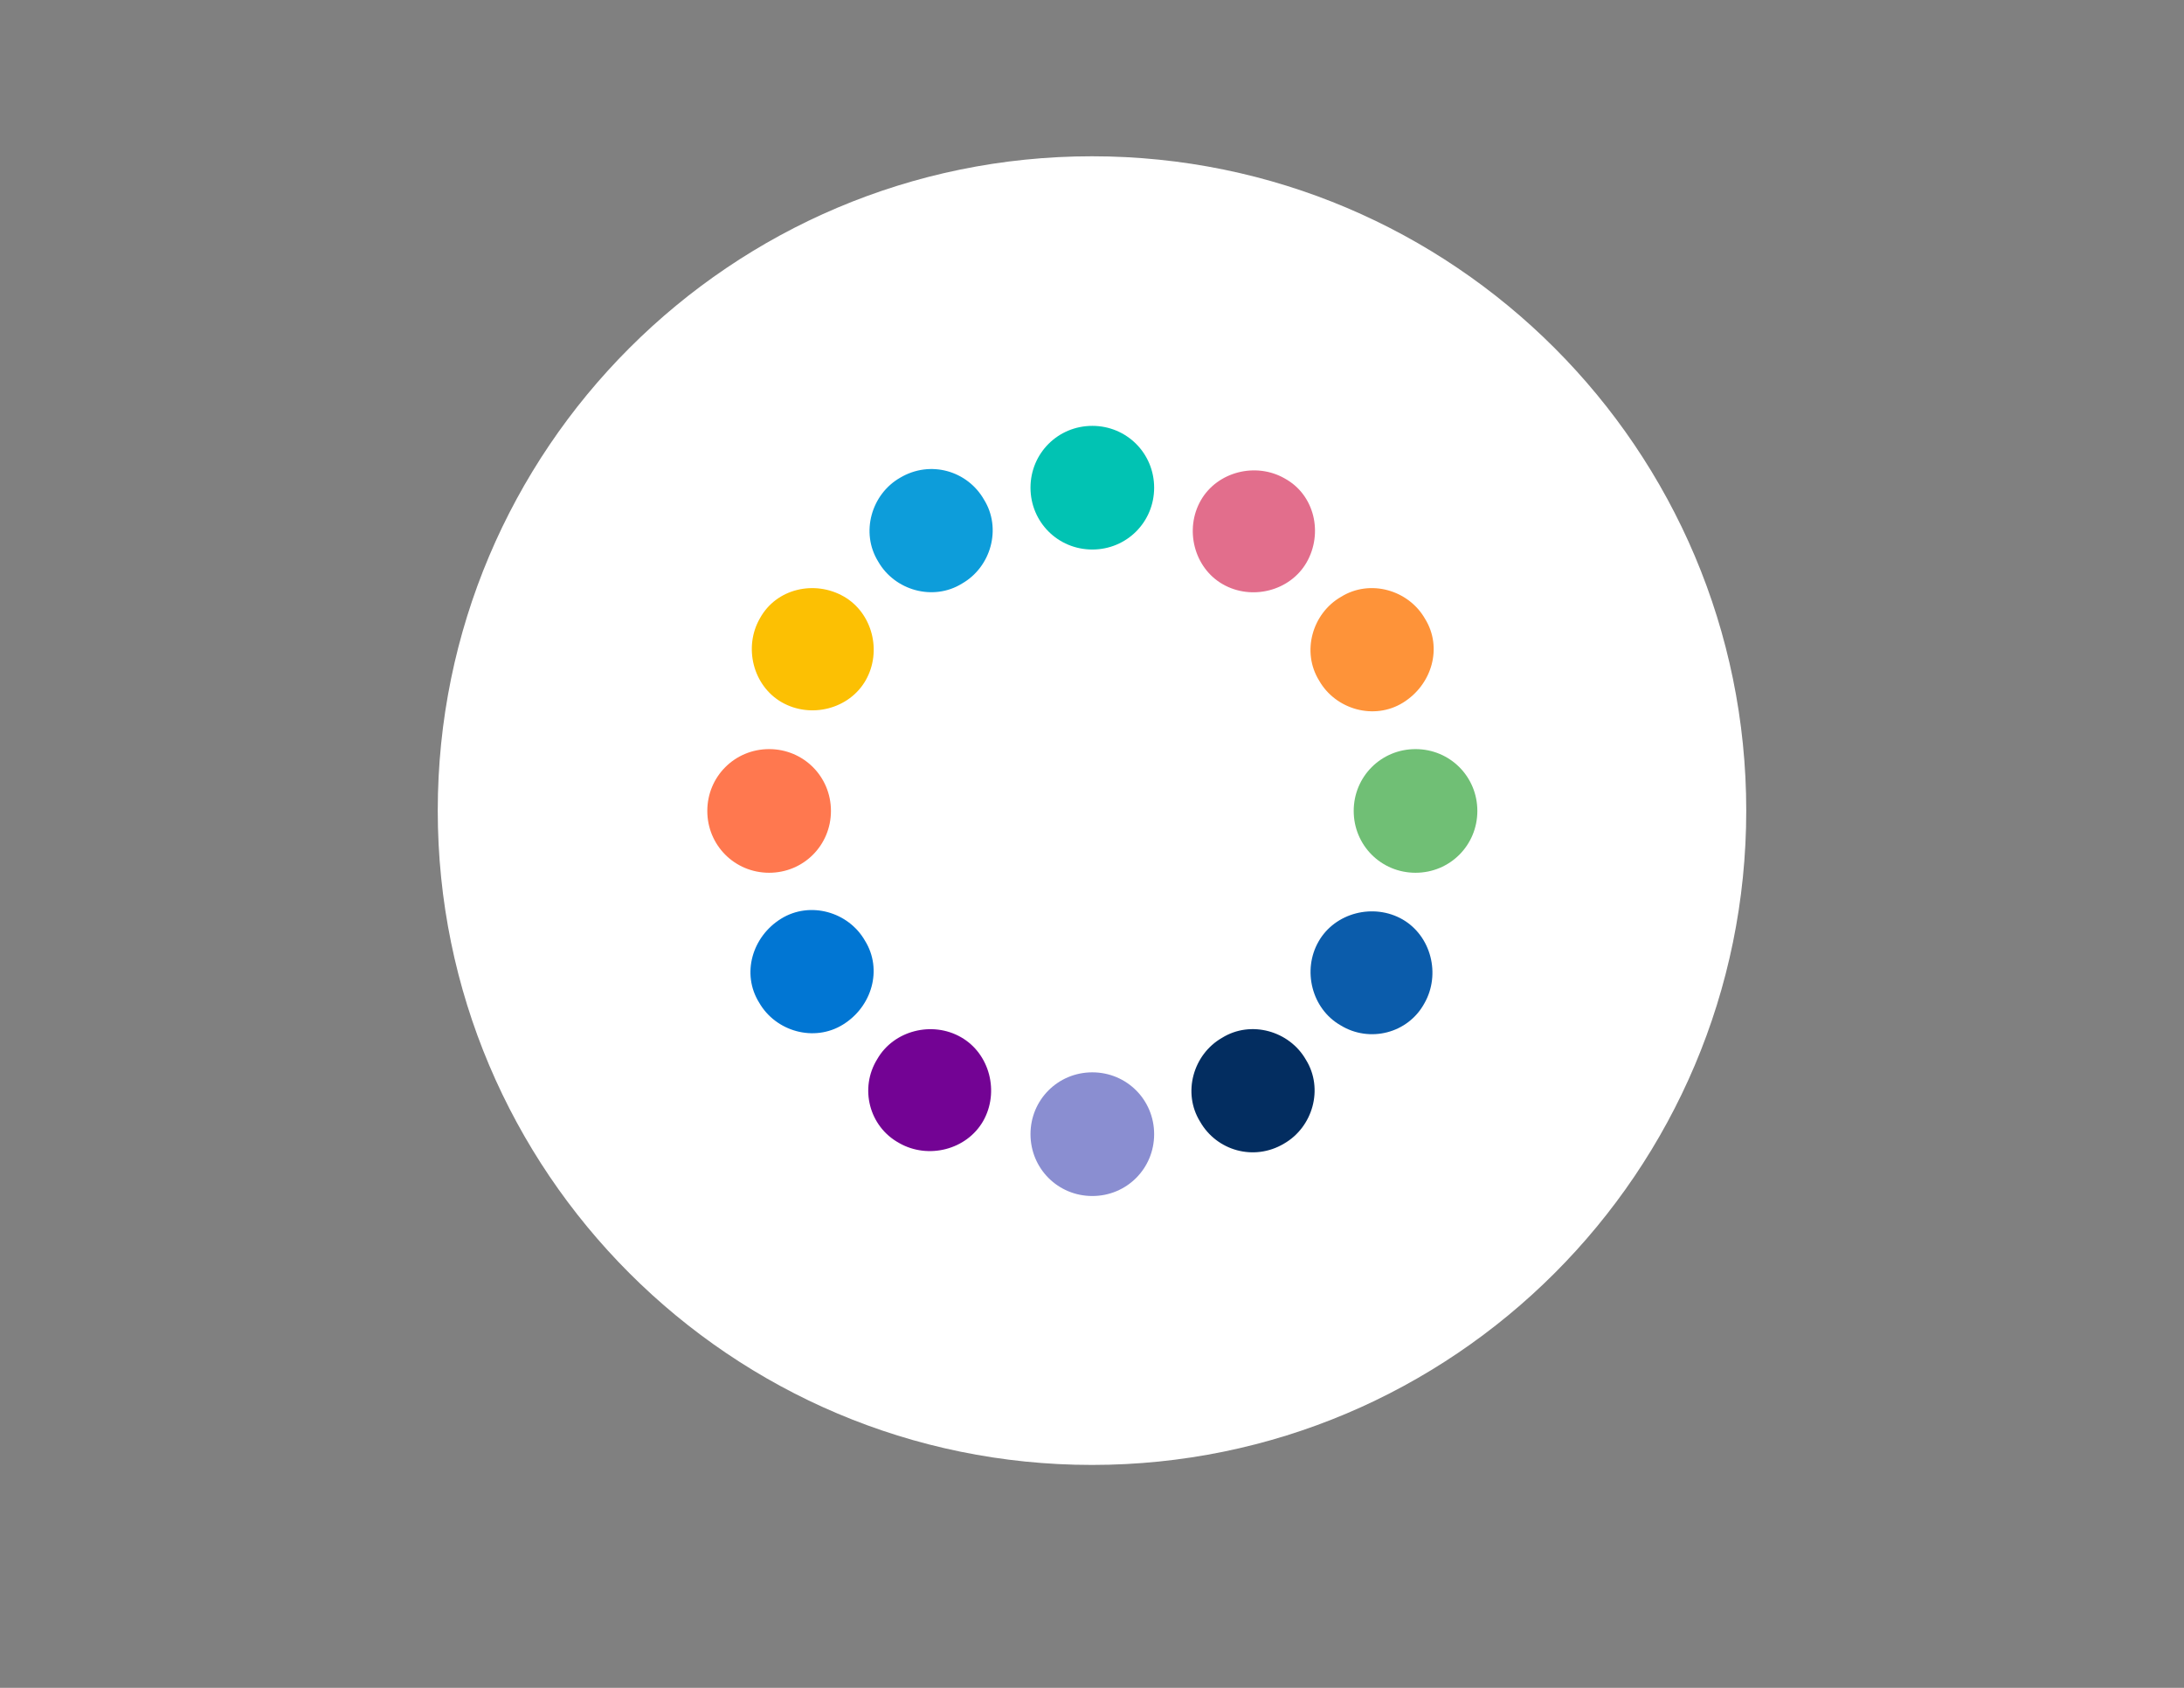 <svg xmlns="http://www.w3.org/2000/svg" xmlns:lucid="lucid" width="2236.26" height="1728.02"><rect width="100%" height="100%" fill="#808080" stroke="none"/><g lucid:page-tab-id="V_k8YFkAcpTh" stroke="#000" stroke-opacity="0"><path d="M1788.03 829.9c0 369.8-300.1 669.9-669.9 669.9-369.8 0-669.9-300.1-669.9-669.9 0-369.78 300.1-669.9 669.9-669.9 369.8 0 669.9 300.12 669.9 669.9z" fill="#fff"></path><path d="M1118.46 436c-35.2 0-63.3 28.1-63.3 63.3 0 35.2 28.1 63.3 63.3 63.3 35.2 0 63.3-28.1 63.3-63.3 0-35.2-28.1-63.3-63.3-63.3z" fill="#01c3b3"></path><path d="M1315.4 489.8c-29.53-16.86-68.95-7-85.85 22.47-16.9 29.6-7 69.05 22.53 85.9 29.53 16.87 68.95 7 85.84-22.46 16.9-29.6 8.4-69.05-22.52-85.9z" fill="#e26e8c"></path><path d="M1459.13 633.53c-16.9-29.63-56.36-40.85-85.86-22.57-29.63 16.9-40.85 56.36-22.57 85.86 16.9 29.63 56.36 40.85 85.86 22.57 29.63-18.3 40.85-56.37 22.57-85.87z" fill="#fe9339"></path><path d="M1512.7 830.24c0-35.2-28.1-63.3-63.3-63.3-35.2 0-63.3 28.1-63.3 63.3 0 35.2 28.1 63.3 63.3 63.3 35.2 0 63.3-28.1 63.3-63.3z" fill="#70bf75"></path><path d="M1458.5 1027.17c16.86-29.56 7-68.94-22.47-85.92-29.6-16.86-69.05-6.92-85.9 22.64-16.87 29.43-7 68.93 22.47 85.8 29.6 18.23 69.05 8.42 85.9-22.53z" fill="#0b5cab"></path><path d="M1314.64 1170.9c29.63-16.9 40.85-56.35 22.57-85.86-16.9-29.62-56.35-40.84-85.85-22.56-29.63 16.9-40.85 56.35-22.57 85.85 16.9 29.63 54.97 40.85 85.86 22.57z" fill="#032d60"></path><path d="M1118.46 1224.48c35.2 0 63.3-28.1 63.3-63.3 0-35.2-28.1-63.32-63.3-63.32-35.2 0-63.3 28.1-63.3 63.3 0 35.2 28.1 63.32 63.3 63.32z" fill="#8a8ed1"></path><path d="M920.73 1170.28c29.56 16.86 68.94 7 85.92-22.48 16.86-29.6 6.92-69.05-22.64-85.9-29.43-16.87-68.94-7-85.8 22.47-18.36 29.6-8.42 69.05 22.53 85.9z" fill="#730394"></path><path d="M777.27 1026.4c16.9 29.64 56.35 40.86 85.85 22.58 29.63-18.28 40.85-56.36 22.57-85.86-16.9-29.63-56.37-40.85-85.87-22.57-29.62 18.28-40.85 56.36-22.56 85.86z" fill="#0176d3"></path><path d="M724.23 830.24c0 35.2 28.1 63.3 63.3 63.3 35.2 0 63.3-28.1 63.3-63.3 0-35.2-28.1-63.3-63.3-63.3-35.2 0-63.3 28.1-63.3 63.3z" fill="#ff784f"></path><path d="M778.02 633.17c-16.86 29.53-7 68.95 22.48 85.84 29.6 16.9 69.05 7.02 85.9-22.5 16.87-29.54 7-68.96-22.47-85.85-29.6-16.9-69.05-8.4-85.9 22.52z" fill="#fcc003"></path><path d="M921.76 489.04c-29.63 16.9-40.85 56.35-22.57 85.86 16.88 29.62 56.34 40.85 85.85 22.56 29.62-16.9 40.84-56.35 22.56-85.85-16.88-29.62-54.96-40.84-85.84-22.56z" fill="#0d9dda"></path></g></svg>